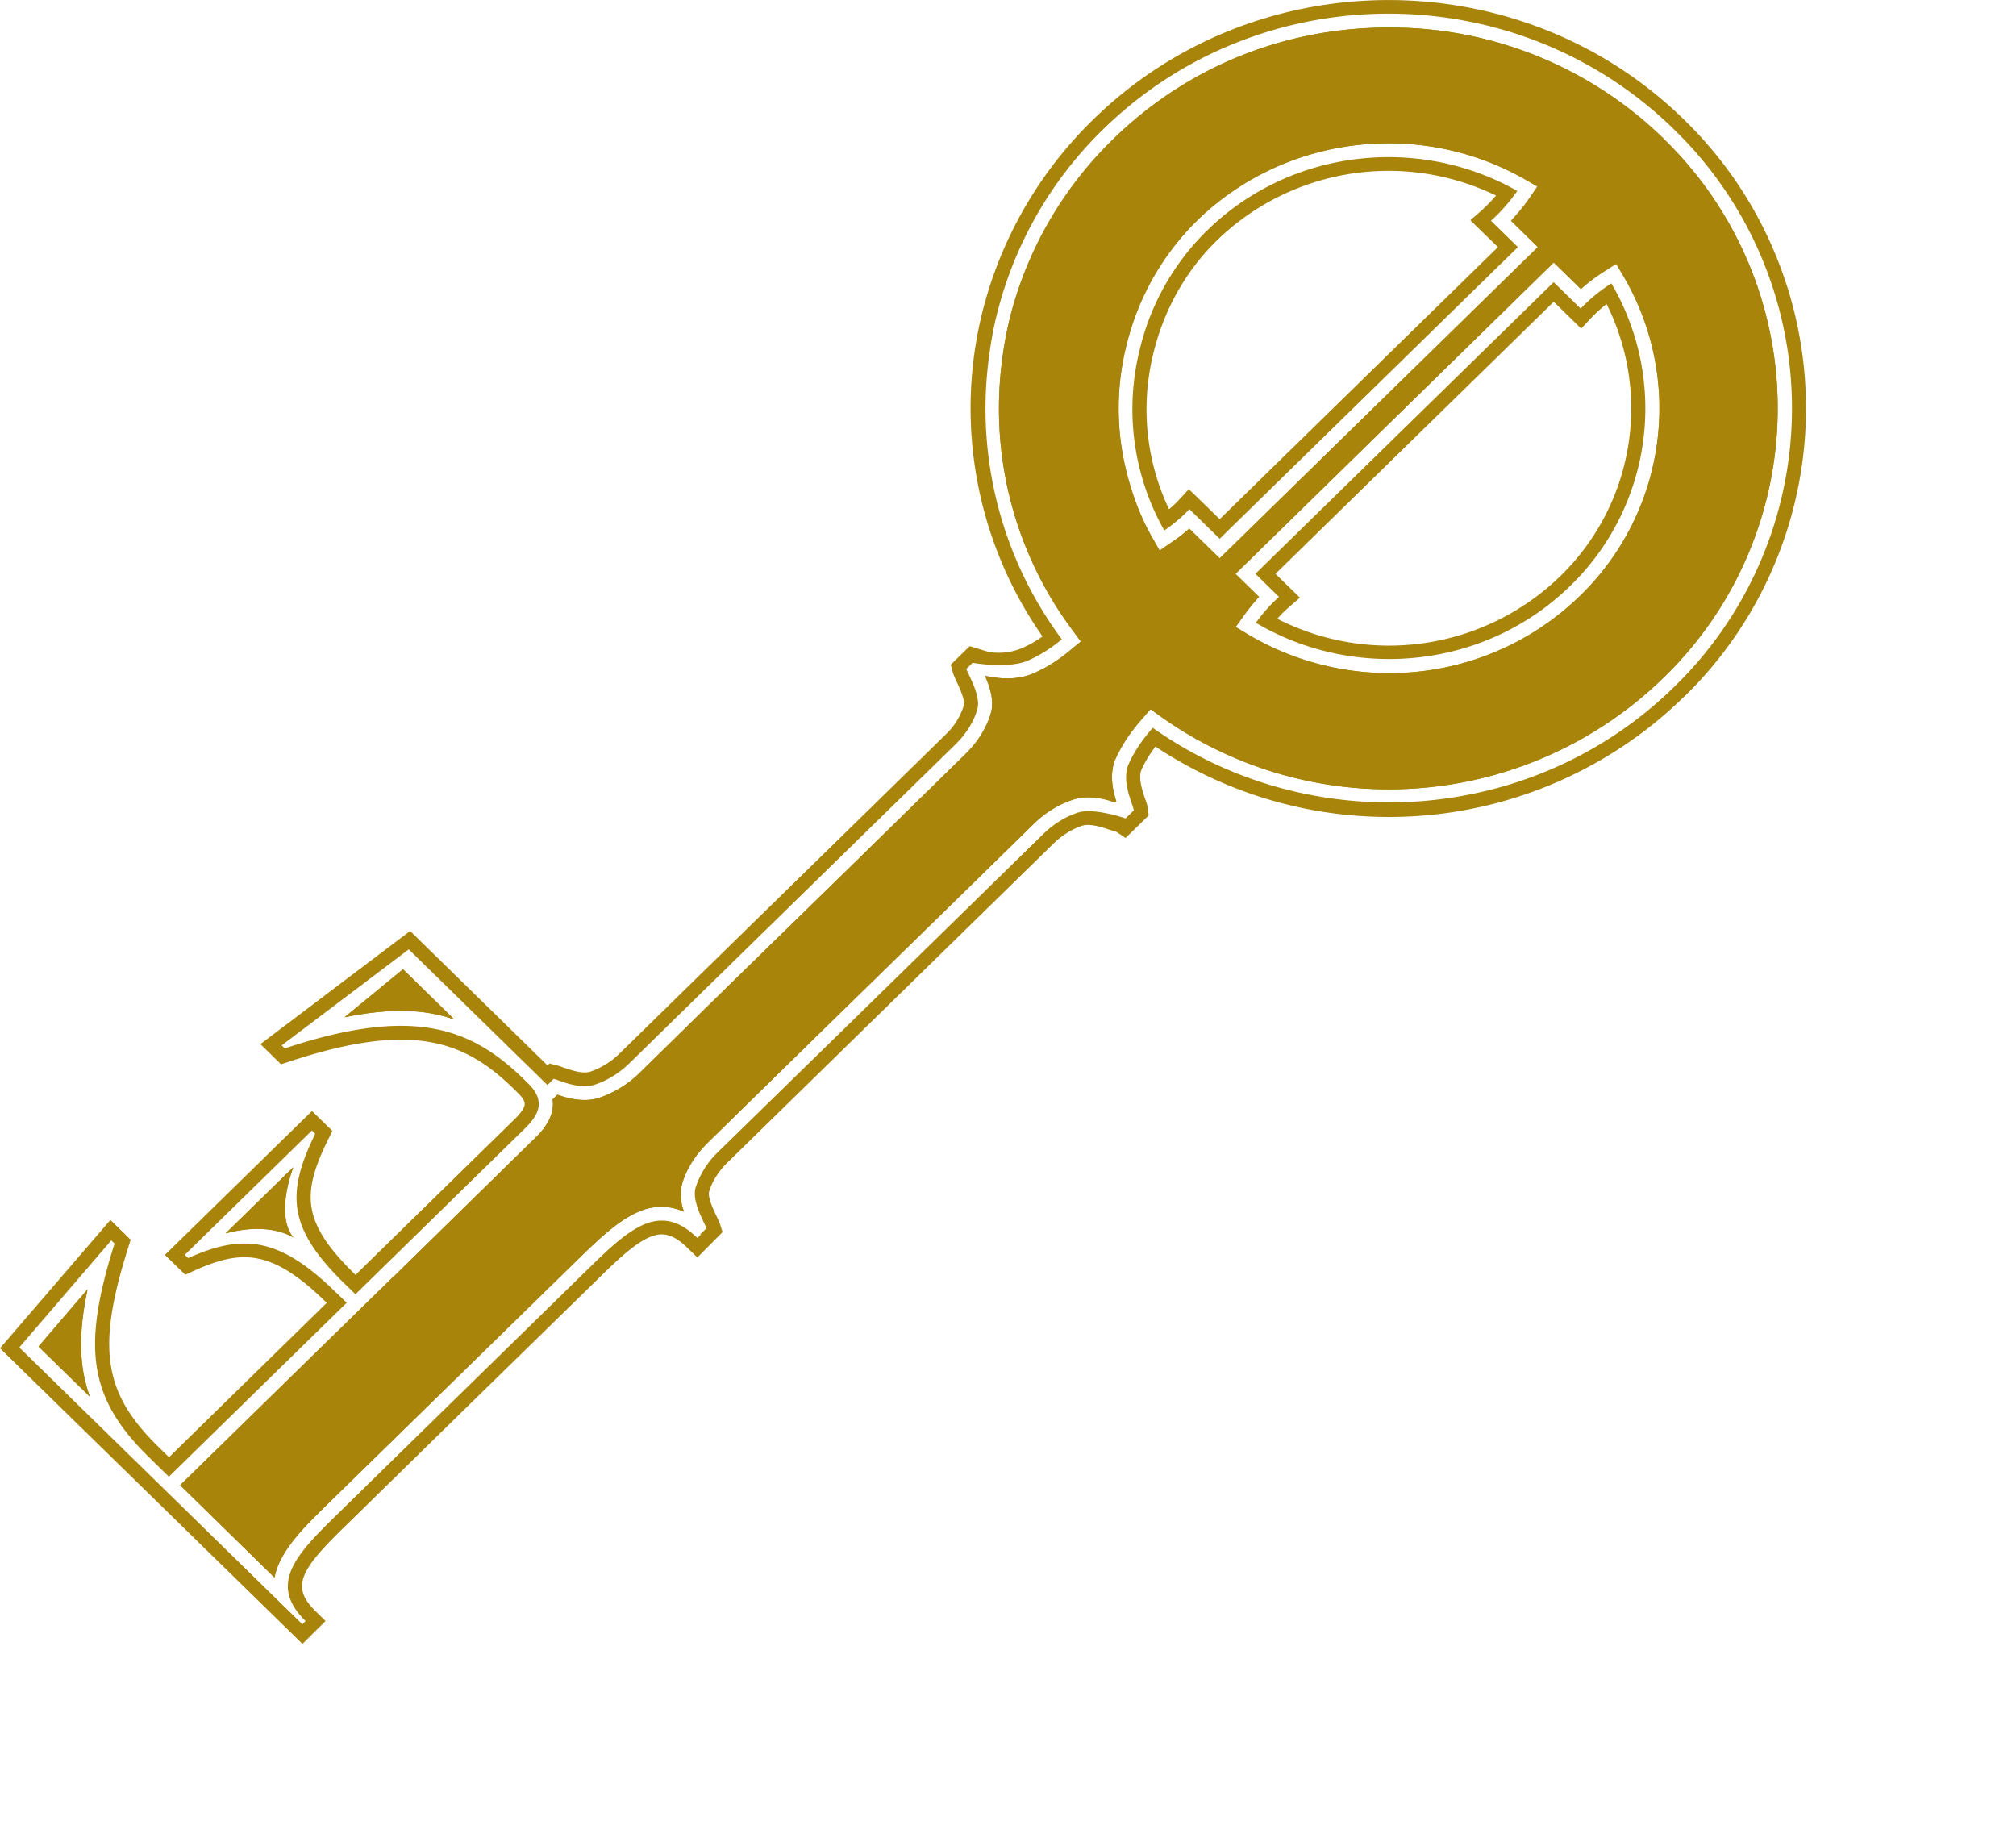 <svg width="34" height="31" fill="none" xmlns="http://www.w3.org/2000/svg"><path d="M28.397 2.013c-2.746-2.683-7.212-2.683-9.957 0a6.865 6.865 0 0 0-1.866 3.225 6.709 6.709 0 0 0 1.008 5.494c-.113.081-.223.143-.334.192a1.01 1.01 0 0 1-.564.071c-.052-.012-.329-.099-.329-.099l-.32.312.033.127c.006.028.03.081.06.148.038.08.154.323.127.415a1.161 1.161 0 0 1-.313.495l-1.952 1.91-2.197 2.147-1.353 1.324a1.31 1.31 0 0 1-.486.298c-.137.043-.354-.037-.458-.072a.73.73 0 0 0-.097-.032l-.131-.034-.034.032-2.317-2.267-2.525 1.908.348.34.139-.045c2.068-.686 2.957-.352 3.786.46l.074.073c.05.048.11.12.11.18 0 .062-.058.147-.17.258l-2.683 2.625-.014-.014c-.895-.875-.895-1.354-.45-2.264l.074-.149-.344-.336-2.481 2.427.344.334.15-.068c.796-.358 1.306-.368 2.223.53l.014.011-2.662 2.605-.173-.17c-.935-.914-1.051-1.667-.516-3.362l.042-.136-.341-.334L0 22.736l5.101 4.985.39-.386-.168-.164c-.42-.413-.265-.692.49-1.426l.953-.933 1.144-1.12 2.22-2.169c.302-.296.595-.57.844-.668.16-.063.345-.082.618.186l.169.164.425-.428-.043-.135c-.007-.022-.026-.063-.05-.116-.04-.082-.162-.33-.134-.43.065-.222.21-.397.322-.504l2.079-2.034 2.185-2.137 1.225-1.198c.083-.08.255-.227.486-.3.132-.04.341.03.452.068.053.017.095.03.12.036l.155.104.389-.38-.012-.112a.749.749 0 0 0-.045-.159c-.042-.125-.123-.357-.065-.497.057-.13.135-.26.237-.393a7.123 7.123 0 0 0 8.912-.838h.002a6.787 6.787 0 0 0-.004-9.739zm-.165 9.573c-2.395 2.342-6.135 2.567-8.791.687-.137.155-.301.37-.41.62-.122.29.08.68.091.772l-.139.136s-.531-.185-.801-.099c-.28.09-.482.26-.58.355l-1.285 1.257-2.19 2.142-2.017 1.97a1.46 1.46 0 0 0-.38.605c-.066.236.16.602.185.681l-.104.102.007.008-.057.054c-.618-.605-1.114-.189-1.8.481L7.78 23.49 6.75 24.497 5.644 25.58c-.682.665-1.108 1.15-.49 1.756l-.055.054-4.774-4.668 1.552-1.806.055.055c-.55 1.74-.442 2.6.572 3.594l.344.337 3-2.934-.184-.176c-.943-.923-1.557-.997-2.49-.577l-.057-.055 2.144-2.097.055.057c-.503 1.025-.448 1.605.496 2.527l.183.178 2.85-2.788c.25-.242.36-.475.061-.768l-.074-.073c-.899-.877-1.88-1.229-4.03-.517l-.051-.051 2.143-1.619 2.339 2.288.106-.105c.084.02.418.185.688.1.284-.093.483-.26.58-.354l1.418-1.388-.047-.021.049.02 4.083-3.992c.108-.106.294-.314.373-.598.066-.23-.163-.598-.185-.68l.106-.102s.607.11.943-.042a2.37 2.37 0 0 0 .56-.355A6.519 6.519 0 0 1 16.682 6c.032-.242.074-.48.135-.717a6.575 6.575 0 0 1 1.791-3.105c2.657-2.597 6.963-2.597 9.62 0a6.55 6.55 0 0 1 .004 9.408z" fill="#A8840A"/><path d="m12.027 16.549-.002.001-.047-.022.049.02zM21.512 9.676l4.692-4.588.463.453.169-.18c.032-.034.124-.128.259-.235a3.942 3.942 0 0 1-.779 4.588 4.147 4.147 0 0 1-4.775.72c.095-.106.172-.173.192-.19l.19-.166-.41-.4-.001-.002zm-.33.827c1.663.984 3.865.78 5.302-.625a4.167 4.167 0 0 0 .692-5.099 2.764 2.764 0 0 0-.518.424l-.455-.445-5.03 4.918.398.39c-.063.053-.23.212-.391.437h.001z" fill="#A8840A"/><path d="m12.027 16.549-.002.001-.047-.022.049.02zM6.615 21.527v.019l.022-.019h-.022zM1.516 23.553l-.867-.846.828-.966c-.156.733-.15 1.302.04 1.813z" fill="#A8840A"/><path d="m1.516 23.553-.867-.846.828-.966c-.156.733-.15 1.302.04 1.813zM7.663 17.192l-.866-.848-.987.81c.75-.153 1.331-.146 1.853.038z" fill="#A8840A"/><path d="m7.663 17.192-.866-.848-.987.81c.75-.153 1.331-.146 1.853.038zM28.06 2.341A6.596 6.596 0 0 0 23.417.464c-1.754 0-3.4.667-4.64 1.88a6.382 6.382 0 0 0-1.736 2.981 6.166 6.166 0 0 0-.145.787 6.25 6.25 0 0 0 1.203 4.53l.129.176-.169.139c-.205.174-.408.3-.616.392-.315.14-.637.087-.818.05l-.008.009c.076.176.154.41.095.613-.07.248-.22.491-.435.7l-1.819 1.782-2.2 2.147-1.482 1.453a1.79 1.79 0 0 1-.673.41c-.256.083-.534.006-.703-.053l-.082.082a.415.415 0 0 1 .007.072c0 .252-.166.448-.312.587L6.637 21.53l-.022.017-3.577 3.498 1.592 1.558c.081-.44.49-.84.845-1.19l4.317-4.22c.353-.343.671-.638 1.004-.77a.921.921 0 0 1 .741.012.79.79 0 0 1-.036-.463c.091-.32.292-.562.442-.709l1.948-1.907 2.196-2.144 1.346-1.318c.138-.136.367-.316.676-.413.256-.081.529-.008.702.052l.016-.016c-.061-.193-.12-.466-.016-.714.1-.226.25-.455.45-.68l.143-.164.176.127a6.641 6.641 0 0 0 8.482-.664 6.326 6.326 0 0 0-.003-9.08zm-8.003 6.573a2.424 2.424 0 0 1-.284.221l-.03.021-.186.128-.128-.225c-.2-.35-.335-.723-.43-1.1a4.377 4.377 0 0 1 0-2.142 4.404 4.404 0 0 1 1.188-2.096c1.462-1.428 3.734-1.717 5.523-.701l.219.125-.143.208c-.104.15-.215.276-.302.37l.452.444-5.366 5.248-.513-.501zm6.595 1.129a4.601 4.601 0 0 1-3.225 1.308 4.662 4.662 0 0 1-2.37-.647l-.217-.131.145-.203c.088-.121.176-.226.249-.305l-.397-.388 5.367-5.25.458.447a2.92 2.92 0 0 1 .384-.291l.21-.134.127.213a4.402 4.402 0 0 1-.73 5.38z" fill="#A8840A"/><path d="M28.06 2.341A6.596 6.596 0 0 0 23.417.464c-1.754 0-3.4.667-4.64 1.88a6.382 6.382 0 0 0-1.736 2.981 6.166 6.166 0 0 0-.145.787 6.25 6.25 0 0 0 1.203 4.53l.129.176-.169.139c-.205.174-.408.3-.616.392-.315.14-.637.087-.818.05l-.008.009c.076.176.154.41.095.613-.07.248-.22.491-.435.7l-1.819 1.782-2.2 2.147-1.482 1.453a1.79 1.79 0 0 1-.673.41c-.256.083-.534.006-.703-.053l-.082.082a.415.415 0 0 1 .007.072c0 .252-.166.448-.312.587L6.637 21.53l-.022.017-3.577 3.498 1.592 1.558c.081-.44.49-.84.845-1.19l4.317-4.22c.353-.343.671-.638 1.004-.77a.921.921 0 0 1 .741.012.79.79 0 0 1-.036-.463c.091-.32.292-.562.442-.709l1.948-1.907 2.196-2.144 1.346-1.318c.138-.136.367-.316.676-.413.256-.081.529-.008.702.052l.016-.016c-.061-.193-.12-.466-.016-.714.1-.226.25-.455.45-.68l.143-.164.176.127a6.641 6.641 0 0 0 8.482-.664 6.326 6.326 0 0 0-.003-9.08zm-8.003 6.573a2.424 2.424 0 0 1-.284.221l-.03.021-.186.128-.128-.225c-.2-.35-.335-.723-.43-1.1a4.377 4.377 0 0 1 0-2.142 4.404 4.404 0 0 1 1.188-2.096c1.462-1.428 3.734-1.717 5.523-.701l.219.125-.143.208c-.104.15-.215.276-.302.37l.452.444-5.366 5.248-.513-.501zm6.595 1.129a4.601 4.601 0 0 1-3.225 1.308 4.662 4.662 0 0 1-2.37-.647l-.217-.131.145-.203c.088-.121.176-.226.249-.305l-.397-.388 5.367-5.25.458.447a2.92 2.92 0 0 1 .384-.291l.21-.134.127.213a4.402 4.402 0 0 1-.73 5.38z" fill="#A8840A"/><path d="M25.145 3.723c.07-.06.266-.246.444-.503-1.653-.94-3.817-.717-5.232.668a4.15 4.15 0 0 0-1.135 2.005 4.154 4.154 0 0 0 .414 3.052c.21-.144.36-.29.423-.359l.218.213.293.286 5.03-4.918-.455-.444zm-4.868 4.746-.227-.22-.168.182a2.278 2.278 0 0 1-.166.157 3.924 3.924 0 0 1-.267-2.619c.17-.71.526-1.378 1.076-1.916a4.155 4.155 0 0 1 4.706-.755c-.112.13-.21.22-.245.252l-.188.165.465.452-4.693 4.588-.293-.286zM3.803 20.8l1.145-1.118s-.317.791 0 1.187c0 0-.388-.276-1.145-.069z" fill="#A8840A"/><path d="m3.803 20.8 1.145-1.118s-.317.791 0 1.187c0 0-.388-.276-1.145-.069z" fill="#A8840A"/></svg>